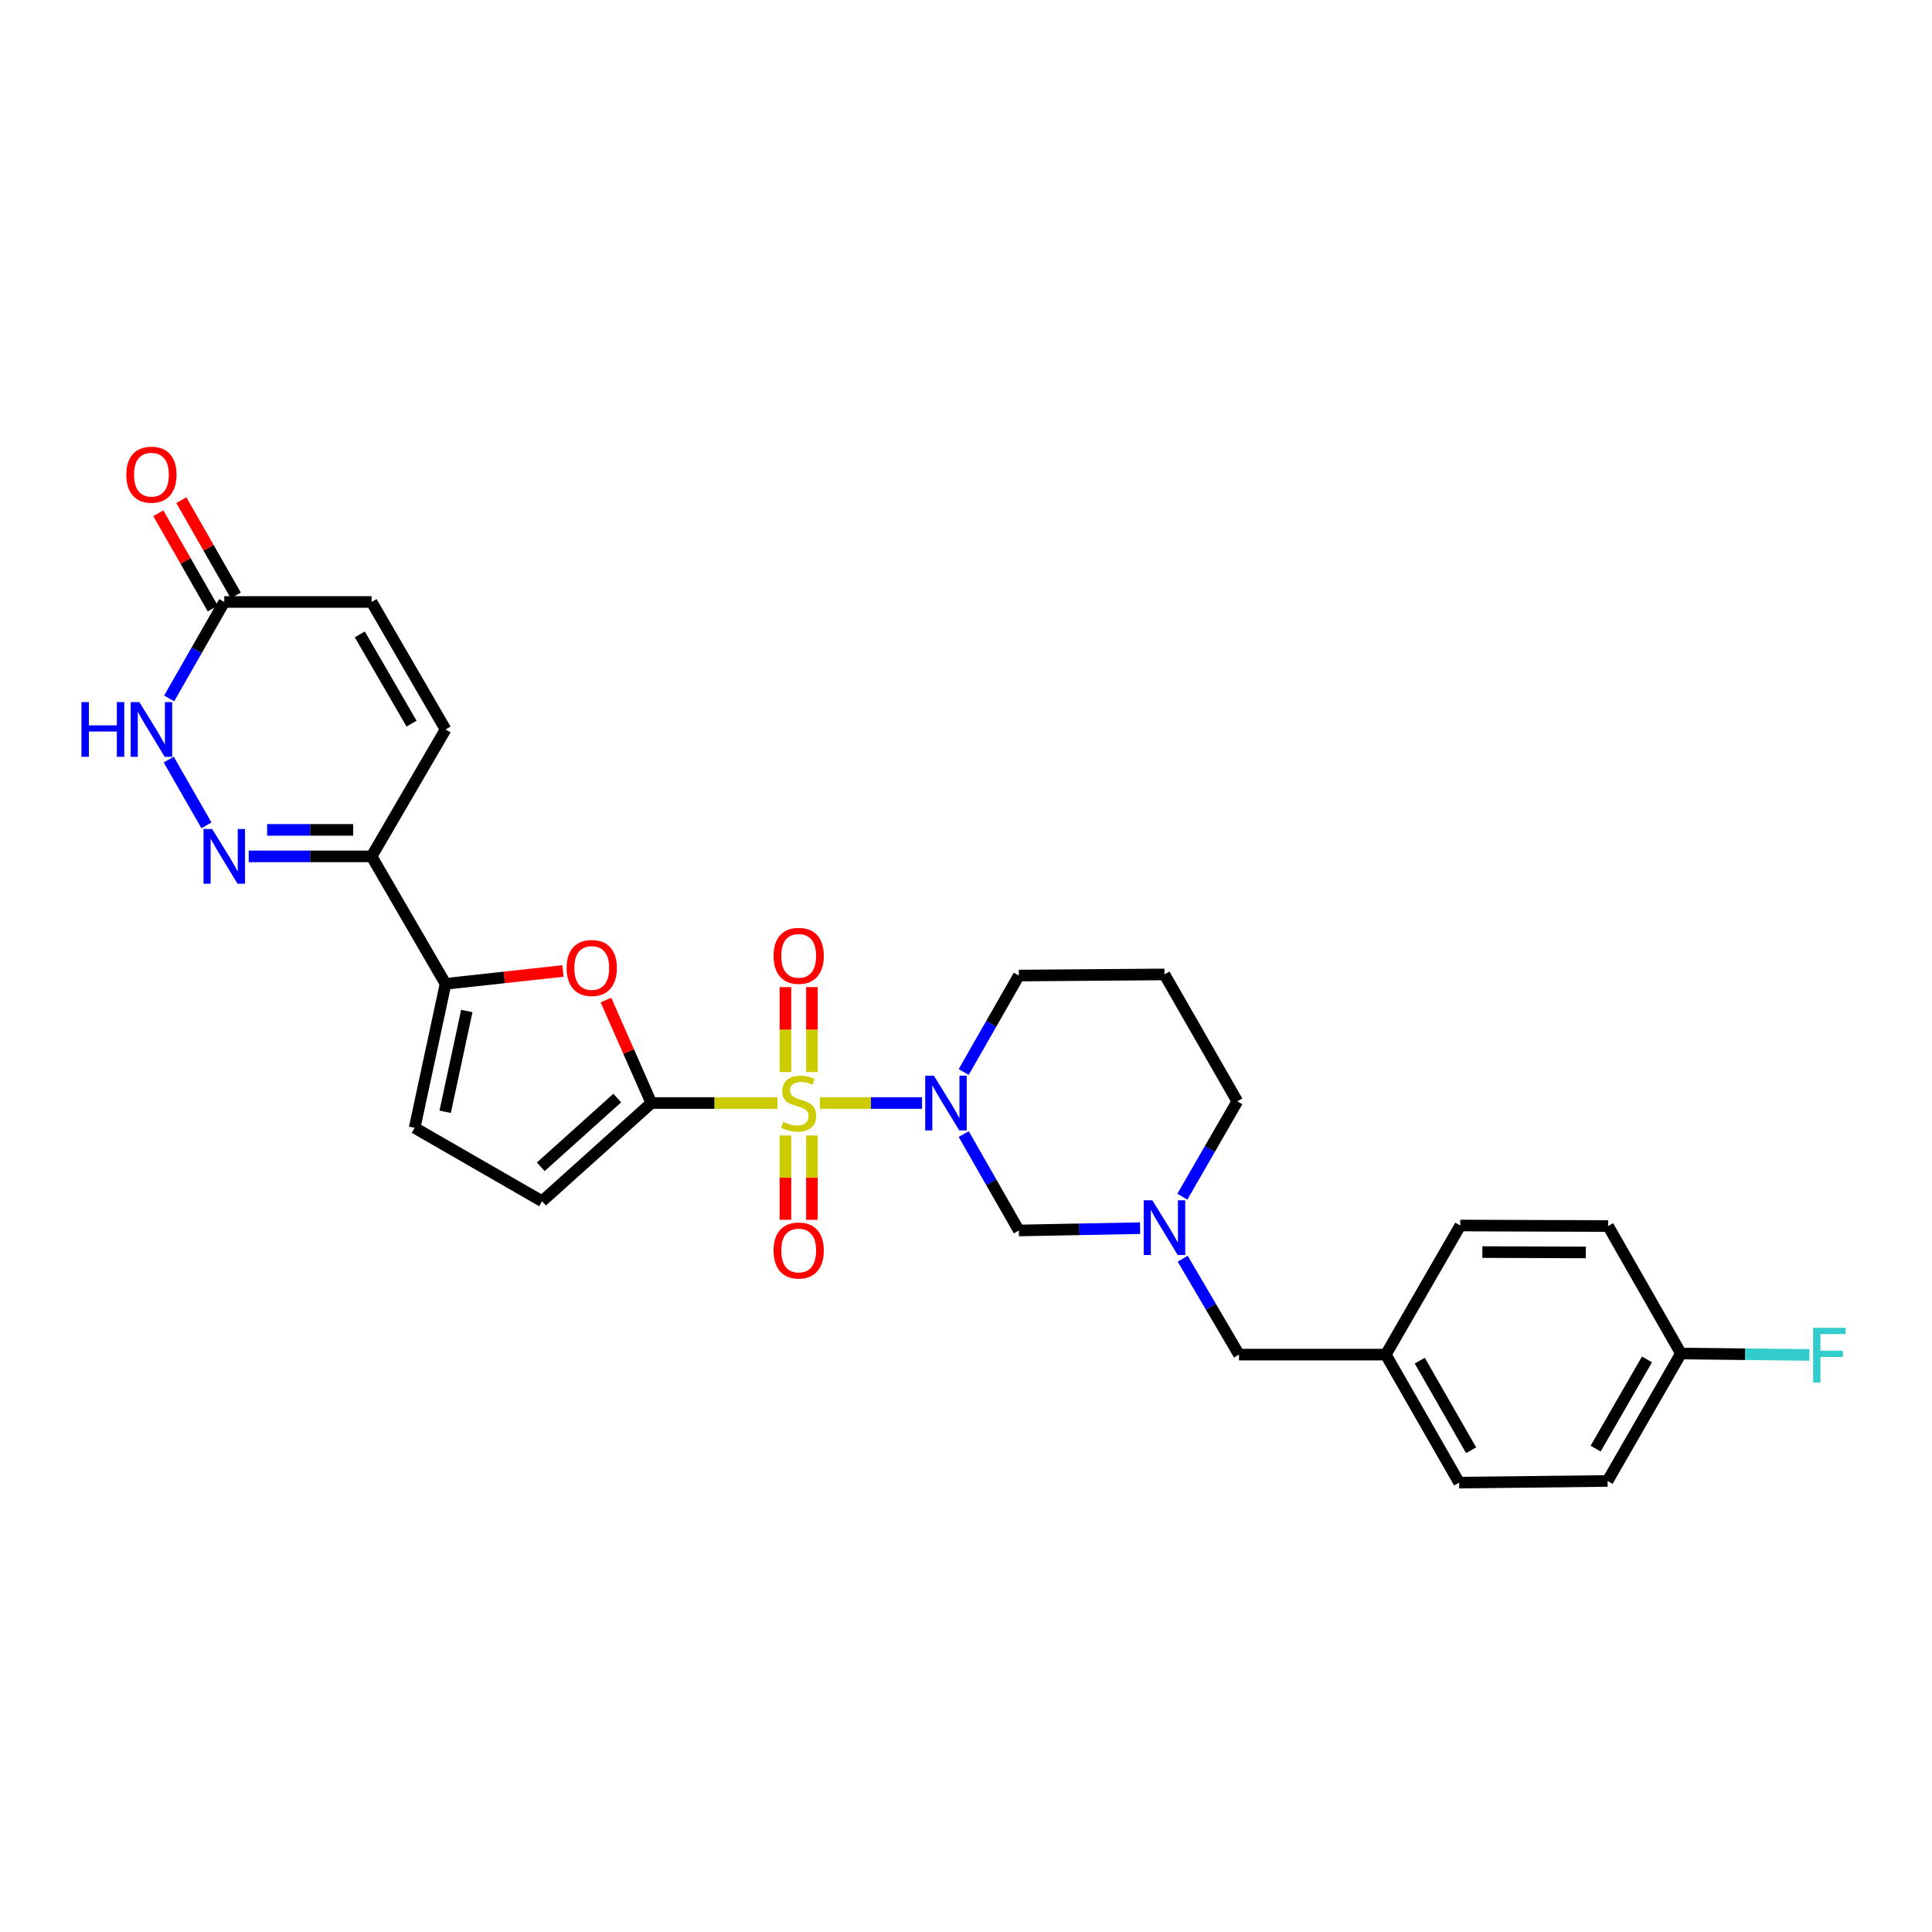 <?xml version='1.0' encoding='iso-8859-1'?>
<svg version='1.1' baseProfile='full'
              xmlns='http://www.w3.org/2000/svg'
                      xmlns:rdkit='http://www.rdkit.org/xml'
                      xmlns:xlink='http://www.w3.org/1999/xlink'
                  xml:space='preserve'
width='1000px' height='1000px' viewBox='0 0 1000 1000'>
<!-- END OF HEADER -->
<rect style='opacity:1.0;fill:#FFFFFF;stroke:none' width='1000' height='1000' x='0' y='0'> </rect>
<path class='bond-0' d='M 424.383,570.931 L 450.821,570.931' style='fill:none;fill-rule:evenodd;stroke:#CCCC00;stroke-width:6px;stroke-linecap:butt;stroke-linejoin:miter;stroke-opacity:1' />
<path class='bond-0' d='M 450.821,570.931 L 477.259,570.931' style='fill:none;fill-rule:evenodd;stroke:#0000FF;stroke-width:6px;stroke-linecap:butt;stroke-linejoin:miter;stroke-opacity:1' />
<path class='bond-1' d='M 402.411,570.931 L 369.769,570.931' style='fill:none;fill-rule:evenodd;stroke:#CCCC00;stroke-width:6px;stroke-linecap:butt;stroke-linejoin:miter;stroke-opacity:1' />
<path class='bond-1' d='M 369.769,570.931 L 337.127,570.931' style='fill:none;fill-rule:evenodd;stroke:#000000;stroke-width:6px;stroke-linecap:butt;stroke-linejoin:miter;stroke-opacity:1' />
<path class='bond-13' d='M 420.251,554.904 L 420.251,532.915' style='fill:none;fill-rule:evenodd;stroke:#CCCC00;stroke-width:6px;stroke-linecap:butt;stroke-linejoin:miter;stroke-opacity:1' />
<path class='bond-13' d='M 420.251,532.915 L 420.251,510.926' style='fill:none;fill-rule:evenodd;stroke:#FF0000;stroke-width:6px;stroke-linecap:butt;stroke-linejoin:miter;stroke-opacity:1' />
<path class='bond-13' d='M 406.544,554.904 L 406.544,532.915' style='fill:none;fill-rule:evenodd;stroke:#CCCC00;stroke-width:6px;stroke-linecap:butt;stroke-linejoin:miter;stroke-opacity:1' />
<path class='bond-13' d='M 406.544,532.915 L 406.544,510.926' style='fill:none;fill-rule:evenodd;stroke:#FF0000;stroke-width:6px;stroke-linecap:butt;stroke-linejoin:miter;stroke-opacity:1' />
<path class='bond-14' d='M 406.544,587.717 L 406.544,609.545' style='fill:none;fill-rule:evenodd;stroke:#CCCC00;stroke-width:6px;stroke-linecap:butt;stroke-linejoin:miter;stroke-opacity:1' />
<path class='bond-14' d='M 406.544,609.545 L 406.544,631.372' style='fill:none;fill-rule:evenodd;stroke:#FF0000;stroke-width:6px;stroke-linecap:butt;stroke-linejoin:miter;stroke-opacity:1' />
<path class='bond-14' d='M 420.251,587.717 L 420.251,609.545' style='fill:none;fill-rule:evenodd;stroke:#CCCC00;stroke-width:6px;stroke-linecap:butt;stroke-linejoin:miter;stroke-opacity:1' />
<path class='bond-14' d='M 420.251,609.545 L 420.251,631.372' style='fill:none;fill-rule:evenodd;stroke:#FF0000;stroke-width:6px;stroke-linecap:butt;stroke-linejoin:miter;stroke-opacity:1' />
<path class='bond-6' d='M 498.814,586.99 L 513.08,611.941' style='fill:none;fill-rule:evenodd;stroke:#0000FF;stroke-width:6px;stroke-linecap:butt;stroke-linejoin:miter;stroke-opacity:1' />
<path class='bond-6' d='M 513.08,611.941 L 527.347,636.891' style='fill:none;fill-rule:evenodd;stroke:#000000;stroke-width:6px;stroke-linecap:butt;stroke-linejoin:miter;stroke-opacity:1' />
<path class='bond-17' d='M 498.811,554.871 L 513.079,529.909' style='fill:none;fill-rule:evenodd;stroke:#0000FF;stroke-width:6px;stroke-linecap:butt;stroke-linejoin:miter;stroke-opacity:1' />
<path class='bond-17' d='M 513.079,529.909 L 527.347,504.947' style='fill:none;fill-rule:evenodd;stroke:#000000;stroke-width:6px;stroke-linecap:butt;stroke-linejoin:miter;stroke-opacity:1' />
<path class='bond-2' d='M 337.127,570.931 L 325.38,544.272' style='fill:none;fill-rule:evenodd;stroke:#000000;stroke-width:6px;stroke-linecap:butt;stroke-linejoin:miter;stroke-opacity:1' />
<path class='bond-2' d='M 325.38,544.272 L 313.633,517.614' style='fill:none;fill-rule:evenodd;stroke:#FF0000;stroke-width:6px;stroke-linecap:butt;stroke-linejoin:miter;stroke-opacity:1' />
<path class='bond-8' d='M 337.127,570.931 L 280.578,621.745' style='fill:none;fill-rule:evenodd;stroke:#000000;stroke-width:6px;stroke-linecap:butt;stroke-linejoin:miter;stroke-opacity:1' />
<path class='bond-8' d='M 319.483,568.358 L 279.899,603.928' style='fill:none;fill-rule:evenodd;stroke:#000000;stroke-width:6px;stroke-linecap:butt;stroke-linejoin:miter;stroke-opacity:1' />
<path class='bond-4' d='M 291.383,502.575 L 261,505.905' style='fill:none;fill-rule:evenodd;stroke:#FF0000;stroke-width:6px;stroke-linecap:butt;stroke-linejoin:miter;stroke-opacity:1' />
<path class='bond-4' d='M 261,505.905 L 230.617,509.235' style='fill:none;fill-rule:evenodd;stroke:#000000;stroke-width:6px;stroke-linecap:butt;stroke-linejoin:miter;stroke-opacity:1' />
<path class='bond-3' d='M 128.727,443.259 L 160.532,443.259' style='fill:none;fill-rule:evenodd;stroke:#0000FF;stroke-width:6px;stroke-linecap:butt;stroke-linejoin:miter;stroke-opacity:1' />
<path class='bond-3' d='M 160.532,443.259 L 192.336,443.259' style='fill:none;fill-rule:evenodd;stroke:#000000;stroke-width:6px;stroke-linecap:butt;stroke-linejoin:miter;stroke-opacity:1' />
<path class='bond-3' d='M 138.268,429.552 L 160.532,429.552' style='fill:none;fill-rule:evenodd;stroke:#0000FF;stroke-width:6px;stroke-linecap:butt;stroke-linejoin:miter;stroke-opacity:1' />
<path class='bond-3' d='M 160.532,429.552 L 182.795,429.552' style='fill:none;fill-rule:evenodd;stroke:#000000;stroke-width:6px;stroke-linecap:butt;stroke-linejoin:miter;stroke-opacity:1' />
<path class='bond-7' d='M 106.867,427.205 L 87.326,393.156' style='fill:none;fill-rule:evenodd;stroke:#0000FF;stroke-width:6px;stroke-linecap:butt;stroke-linejoin:miter;stroke-opacity:1' />
<path class='bond-5' d='M 230.617,509.235 L 192.336,443.259' style='fill:none;fill-rule:evenodd;stroke:#000000;stroke-width:6px;stroke-linecap:butt;stroke-linejoin:miter;stroke-opacity:1' />
<path class='bond-28' d='M 230.617,509.235 L 214.618,583.762' style='fill:none;fill-rule:evenodd;stroke:#000000;stroke-width:6px;stroke-linecap:butt;stroke-linejoin:miter;stroke-opacity:1' />
<path class='bond-28' d='M 241.618,523.291 L 230.419,575.46' style='fill:none;fill-rule:evenodd;stroke:#000000;stroke-width:6px;stroke-linecap:butt;stroke-linejoin:miter;stroke-opacity:1' />
<path class='bond-12' d='M 192.336,443.259 L 230.617,377.565' style='fill:none;fill-rule:evenodd;stroke:#000000;stroke-width:6px;stroke-linecap:butt;stroke-linejoin:miter;stroke-opacity:1' />
<path class='bond-9' d='M 527.347,636.891 L 558.725,636.292' style='fill:none;fill-rule:evenodd;stroke:#000000;stroke-width:6px;stroke-linecap:butt;stroke-linejoin:miter;stroke-opacity:1' />
<path class='bond-9' d='M 558.725,636.292 L 590.103,635.693' style='fill:none;fill-rule:evenodd;stroke:#0000FF;stroke-width:6px;stroke-linecap:butt;stroke-linejoin:miter;stroke-opacity:1' />
<path class='bond-30' d='M 87.555,361.505 L 101.818,336.543' style='fill:none;fill-rule:evenodd;stroke:#0000FF;stroke-width:6px;stroke-linecap:butt;stroke-linejoin:miter;stroke-opacity:1' />
<path class='bond-30' d='M 101.818,336.543 L 116.081,311.582' style='fill:none;fill-rule:evenodd;stroke:#000000;stroke-width:6px;stroke-linecap:butt;stroke-linejoin:miter;stroke-opacity:1' />
<path class='bond-10' d='M 280.578,621.745 L 214.618,583.762' style='fill:none;fill-rule:evenodd;stroke:#000000;stroke-width:6px;stroke-linecap:butt;stroke-linejoin:miter;stroke-opacity:1' />
<path class='bond-18' d='M 612.159,651.517 L 626.728,676.331' style='fill:none;fill-rule:evenodd;stroke:#0000FF;stroke-width:6px;stroke-linecap:butt;stroke-linejoin:miter;stroke-opacity:1' />
<path class='bond-18' d='M 626.728,676.331 L 641.297,701.146' style='fill:none;fill-rule:evenodd;stroke:#000000;stroke-width:6px;stroke-linecap:butt;stroke-linejoin:miter;stroke-opacity:1' />
<path class='bond-29' d='M 611.979,619.405 L 626.204,594.73' style='fill:none;fill-rule:evenodd;stroke:#0000FF;stroke-width:6px;stroke-linecap:butt;stroke-linejoin:miter;stroke-opacity:1' />
<path class='bond-29' d='M 626.204,594.73 L 640.429,570.055' style='fill:none;fill-rule:evenodd;stroke:#000000;stroke-width:6px;stroke-linecap:butt;stroke-linejoin:miter;stroke-opacity:1' />
<path class='bond-11' d='M 116.081,311.582 L 192.336,311.582' style='fill:none;fill-rule:evenodd;stroke:#000000;stroke-width:6px;stroke-linecap:butt;stroke-linejoin:miter;stroke-opacity:1' />
<path class='bond-16' d='M 122.031,308.181 L 107.941,283.527' style='fill:none;fill-rule:evenodd;stroke:#000000;stroke-width:6px;stroke-linecap:butt;stroke-linejoin:miter;stroke-opacity:1' />
<path class='bond-16' d='M 107.941,283.527 L 93.85,258.873' style='fill:none;fill-rule:evenodd;stroke:#FF0000;stroke-width:6px;stroke-linecap:butt;stroke-linejoin:miter;stroke-opacity:1' />
<path class='bond-16' d='M 110.13,314.982 L 96.04,290.328' style='fill:none;fill-rule:evenodd;stroke:#000000;stroke-width:6px;stroke-linecap:butt;stroke-linejoin:miter;stroke-opacity:1' />
<path class='bond-16' d='M 96.04,290.328 L 81.95,265.674' style='fill:none;fill-rule:evenodd;stroke:#FF0000;stroke-width:6px;stroke-linecap:butt;stroke-linejoin:miter;stroke-opacity:1' />
<path class='bond-15' d='M 230.617,377.565 L 192.336,311.582' style='fill:none;fill-rule:evenodd;stroke:#000000;stroke-width:6px;stroke-linecap:butt;stroke-linejoin:miter;stroke-opacity:1' />
<path class='bond-15' d='M 213.018,374.546 L 186.222,328.358' style='fill:none;fill-rule:evenodd;stroke:#000000;stroke-width:6px;stroke-linecap:butt;stroke-linejoin:miter;stroke-opacity:1' />
<path class='bond-19' d='M 527.347,504.947 L 602.727,504.361' style='fill:none;fill-rule:evenodd;stroke:#000000;stroke-width:6px;stroke-linecap:butt;stroke-linejoin:miter;stroke-opacity:1' />
<path class='bond-20' d='M 641.297,701.146 L 717.279,701.146' style='fill:none;fill-rule:evenodd;stroke:#000000;stroke-width:6px;stroke-linecap:butt;stroke-linejoin:miter;stroke-opacity:1' />
<path class='bond-22' d='M 602.727,504.361 L 640.429,570.055' style='fill:none;fill-rule:evenodd;stroke:#000000;stroke-width:6px;stroke-linecap:butt;stroke-linejoin:miter;stroke-opacity:1' />
<path class='bond-26' d='M 717.279,701.146 L 755.833,634.325' style='fill:none;fill-rule:evenodd;stroke:#000000;stroke-width:6px;stroke-linecap:butt;stroke-linejoin:miter;stroke-opacity:1' />
<path class='bond-27' d='M 717.279,701.146 L 755.247,767.403' style='fill:none;fill-rule:evenodd;stroke:#000000;stroke-width:6px;stroke-linecap:butt;stroke-linejoin:miter;stroke-opacity:1' />
<path class='bond-27' d='M 734.867,704.27 L 761.444,750.65' style='fill:none;fill-rule:evenodd;stroke:#000000;stroke-width:6px;stroke-linecap:butt;stroke-linejoin:miter;stroke-opacity:1' />
<path class='bond-21' d='M 870.049,700.567 L 832.081,766.543' style='fill:none;fill-rule:evenodd;stroke:#000000;stroke-width:6px;stroke-linecap:butt;stroke-linejoin:miter;stroke-opacity:1' />
<path class='bond-21' d='M 852.474,703.627 L 825.896,749.81' style='fill:none;fill-rule:evenodd;stroke:#000000;stroke-width:6px;stroke-linecap:butt;stroke-linejoin:miter;stroke-opacity:1' />
<path class='bond-23' d='M 870.049,700.567 L 903.3,700.943' style='fill:none;fill-rule:evenodd;stroke:#000000;stroke-width:6px;stroke-linecap:butt;stroke-linejoin:miter;stroke-opacity:1' />
<path class='bond-23' d='M 903.3,700.943 L 936.55,701.319' style='fill:none;fill-rule:evenodd;stroke:#33CCCC;stroke-width:6px;stroke-linecap:butt;stroke-linejoin:miter;stroke-opacity:1' />
<path class='bond-31' d='M 870.049,700.567 L 832.355,634.599' style='fill:none;fill-rule:evenodd;stroke:#000000;stroke-width:6px;stroke-linecap:butt;stroke-linejoin:miter;stroke-opacity:1' />
<path class='bond-24' d='M 832.355,634.599 L 755.833,634.325' style='fill:none;fill-rule:evenodd;stroke:#000000;stroke-width:6px;stroke-linecap:butt;stroke-linejoin:miter;stroke-opacity:1' />
<path class='bond-24' d='M 820.828,648.265 L 767.262,648.073' style='fill:none;fill-rule:evenodd;stroke:#000000;stroke-width:6px;stroke-linecap:butt;stroke-linejoin:miter;stroke-opacity:1' />
<path class='bond-25' d='M 832.081,766.543 L 755.247,767.403' style='fill:none;fill-rule:evenodd;stroke:#000000;stroke-width:6px;stroke-linecap:butt;stroke-linejoin:miter;stroke-opacity:1' />
<path  class='atom-0' d='M 405.398 580.651
Q 405.718 580.771, 407.038 581.331
Q 408.358 581.891, 409.798 582.251
Q 411.278 582.571, 412.718 582.571
Q 415.398 582.571, 416.958 581.291
Q 418.518 579.971, 418.518 577.691
Q 418.518 576.131, 417.718 575.171
Q 416.958 574.211, 415.758 573.691
Q 414.558 573.171, 412.558 572.571
Q 410.038 571.811, 408.518 571.091
Q 407.038 570.371, 405.958 568.851
Q 404.918 567.331, 404.918 564.771
Q 404.918 561.211, 407.318 559.011
Q 409.758 556.811, 414.558 556.811
Q 417.838 556.811, 421.558 558.371
L 420.638 561.451
Q 417.238 560.051, 414.678 560.051
Q 411.918 560.051, 410.398 561.211
Q 408.878 562.331, 408.918 564.291
Q 408.918 565.811, 409.678 566.731
Q 410.478 567.651, 411.598 568.171
Q 412.758 568.691, 414.678 569.291
Q 417.238 570.091, 418.758 570.891
Q 420.278 571.691, 421.358 573.331
Q 422.478 574.931, 422.478 577.691
Q 422.478 581.611, 419.838 583.731
Q 417.238 585.811, 412.878 585.811
Q 410.358 585.811, 408.438 585.251
Q 406.558 584.731, 404.318 583.811
L 405.398 580.651
' fill='#CCCC00'/>
<path  class='atom-1' d='M 483.371 556.771
L 492.651 571.771
Q 493.571 573.251, 495.051 575.931
Q 496.531 578.611, 496.611 578.771
L 496.611 556.771
L 500.371 556.771
L 500.371 585.091
L 496.491 585.091
L 486.531 568.691
Q 485.371 566.771, 484.131 564.571
Q 482.931 562.371, 482.571 561.691
L 482.571 585.091
L 478.891 585.091
L 478.891 556.771
L 483.371 556.771
' fill='#0000FF'/>
<path  class='atom-3' d='M 293.286 501.022
Q 293.286 494.222, 296.646 490.422
Q 300.006 486.622, 306.286 486.622
Q 312.566 486.622, 315.926 490.422
Q 319.286 494.222, 319.286 501.022
Q 319.286 507.902, 315.886 511.822
Q 312.486 515.702, 306.286 515.702
Q 300.046 515.702, 296.646 511.822
Q 293.286 507.942, 293.286 501.022
M 306.286 512.502
Q 310.606 512.502, 312.926 509.622
Q 315.286 506.702, 315.286 501.022
Q 315.286 495.462, 312.926 492.662
Q 310.606 489.822, 306.286 489.822
Q 301.966 489.822, 299.606 492.622
Q 297.286 495.422, 297.286 501.022
Q 297.286 506.742, 299.606 509.622
Q 301.966 512.502, 306.286 512.502
' fill='#FF0000'/>
<path  class='atom-4' d='M 109.821 429.099
L 119.101 444.099
Q 120.021 445.579, 121.501 448.259
Q 122.981 450.939, 123.061 451.099
L 123.061 429.099
L 126.821 429.099
L 126.821 457.419
L 122.941 457.419
L 112.981 441.019
Q 111.821 439.099, 110.581 436.899
Q 109.381 434.699, 109.021 434.019
L 109.021 457.419
L 105.341 457.419
L 105.341 429.099
L 109.821 429.099
' fill='#0000FF'/>
<path  class='atom-8' d='M 42.159 363.405
L 45.999 363.405
L 45.999 375.445
L 60.479 375.445
L 60.479 363.405
L 64.319 363.405
L 64.319 391.725
L 60.479 391.725
L 60.479 378.645
L 45.999 378.645
L 45.999 391.725
L 42.159 391.725
L 42.159 363.405
' fill='#0000FF'/>
<path  class='atom-8' d='M 72.119 363.405
L 81.399 378.405
Q 82.319 379.885, 83.799 382.565
Q 85.279 385.245, 85.359 385.405
L 85.359 363.405
L 89.119 363.405
L 89.119 391.725
L 85.239 391.725
L 75.279 375.325
Q 74.119 373.405, 72.879 371.205
Q 71.679 369.005, 71.319 368.325
L 71.319 391.725
L 67.639 391.725
L 67.639 363.405
L 72.119 363.405
' fill='#0000FF'/>
<path  class='atom-10' d='M 596.467 621.292
L 605.747 636.292
Q 606.667 637.772, 608.147 640.452
Q 609.627 643.132, 609.707 643.292
L 609.707 621.292
L 613.467 621.292
L 613.467 649.612
L 609.587 649.612
L 599.627 633.212
Q 598.467 631.292, 597.227 629.092
Q 596.027 626.892, 595.667 626.212
L 595.667 649.612
L 591.987 649.612
L 591.987 621.292
L 596.467 621.292
' fill='#0000FF'/>
<path  class='atom-14' d='M 400.398 494.74
Q 400.398 487.94, 403.758 484.14
Q 407.118 480.34, 413.398 480.34
Q 419.678 480.34, 423.038 484.14
Q 426.398 487.94, 426.398 494.74
Q 426.398 501.62, 422.998 505.54
Q 419.598 509.42, 413.398 509.42
Q 407.158 509.42, 403.758 505.54
Q 400.398 501.66, 400.398 494.74
M 413.398 506.22
Q 417.718 506.22, 420.038 503.34
Q 422.398 500.42, 422.398 494.74
Q 422.398 489.18, 420.038 486.38
Q 417.718 483.54, 413.398 483.54
Q 409.078 483.54, 406.718 486.34
Q 404.398 489.14, 404.398 494.74
Q 404.398 500.46, 406.718 503.34
Q 409.078 506.22, 413.398 506.22
' fill='#FF0000'/>
<path  class='atom-15' d='M 400.398 647.259
Q 400.398 640.459, 403.758 636.659
Q 407.118 632.859, 413.398 632.859
Q 419.678 632.859, 423.038 636.659
Q 426.398 640.459, 426.398 647.259
Q 426.398 654.139, 422.998 658.059
Q 419.598 661.939, 413.398 661.939
Q 407.158 661.939, 403.758 658.059
Q 400.398 654.179, 400.398 647.259
M 413.398 658.739
Q 417.718 658.739, 420.038 655.859
Q 422.398 652.939, 422.398 647.259
Q 422.398 641.699, 420.038 638.899
Q 417.718 636.059, 413.398 636.059
Q 409.078 636.059, 406.718 638.859
Q 404.398 641.659, 404.398 647.259
Q 404.398 652.979, 406.718 655.859
Q 409.078 658.739, 413.398 658.739
' fill='#FF0000'/>
<path  class='atom-17' d='M 65.379 245.694
Q 65.379 238.894, 68.739 235.094
Q 72.099 231.294, 78.379 231.294
Q 84.659 231.294, 88.019 235.094
Q 91.379 238.894, 91.379 245.694
Q 91.379 252.574, 87.979 256.494
Q 84.579 260.374, 78.379 260.374
Q 72.139 260.374, 68.739 256.494
Q 65.379 252.614, 65.379 245.694
M 78.379 257.174
Q 82.699 257.174, 85.019 254.294
Q 87.379 251.374, 87.379 245.694
Q 87.379 240.134, 85.019 237.334
Q 82.699 234.494, 78.379 234.494
Q 74.059 234.494, 71.699 237.294
Q 69.379 240.094, 69.379 245.694
Q 69.379 251.414, 71.699 254.294
Q 74.059 257.174, 78.379 257.174
' fill='#FF0000'/>
<path  class='atom-24' d='M 938.472 687.275
L 955.312 687.275
L 955.312 690.515
L 942.272 690.515
L 942.272 699.115
L 953.872 699.115
L 953.872 702.395
L 942.272 702.395
L 942.272 715.595
L 938.472 715.595
L 938.472 687.275
' fill='#33CCCC'/>
</svg>
